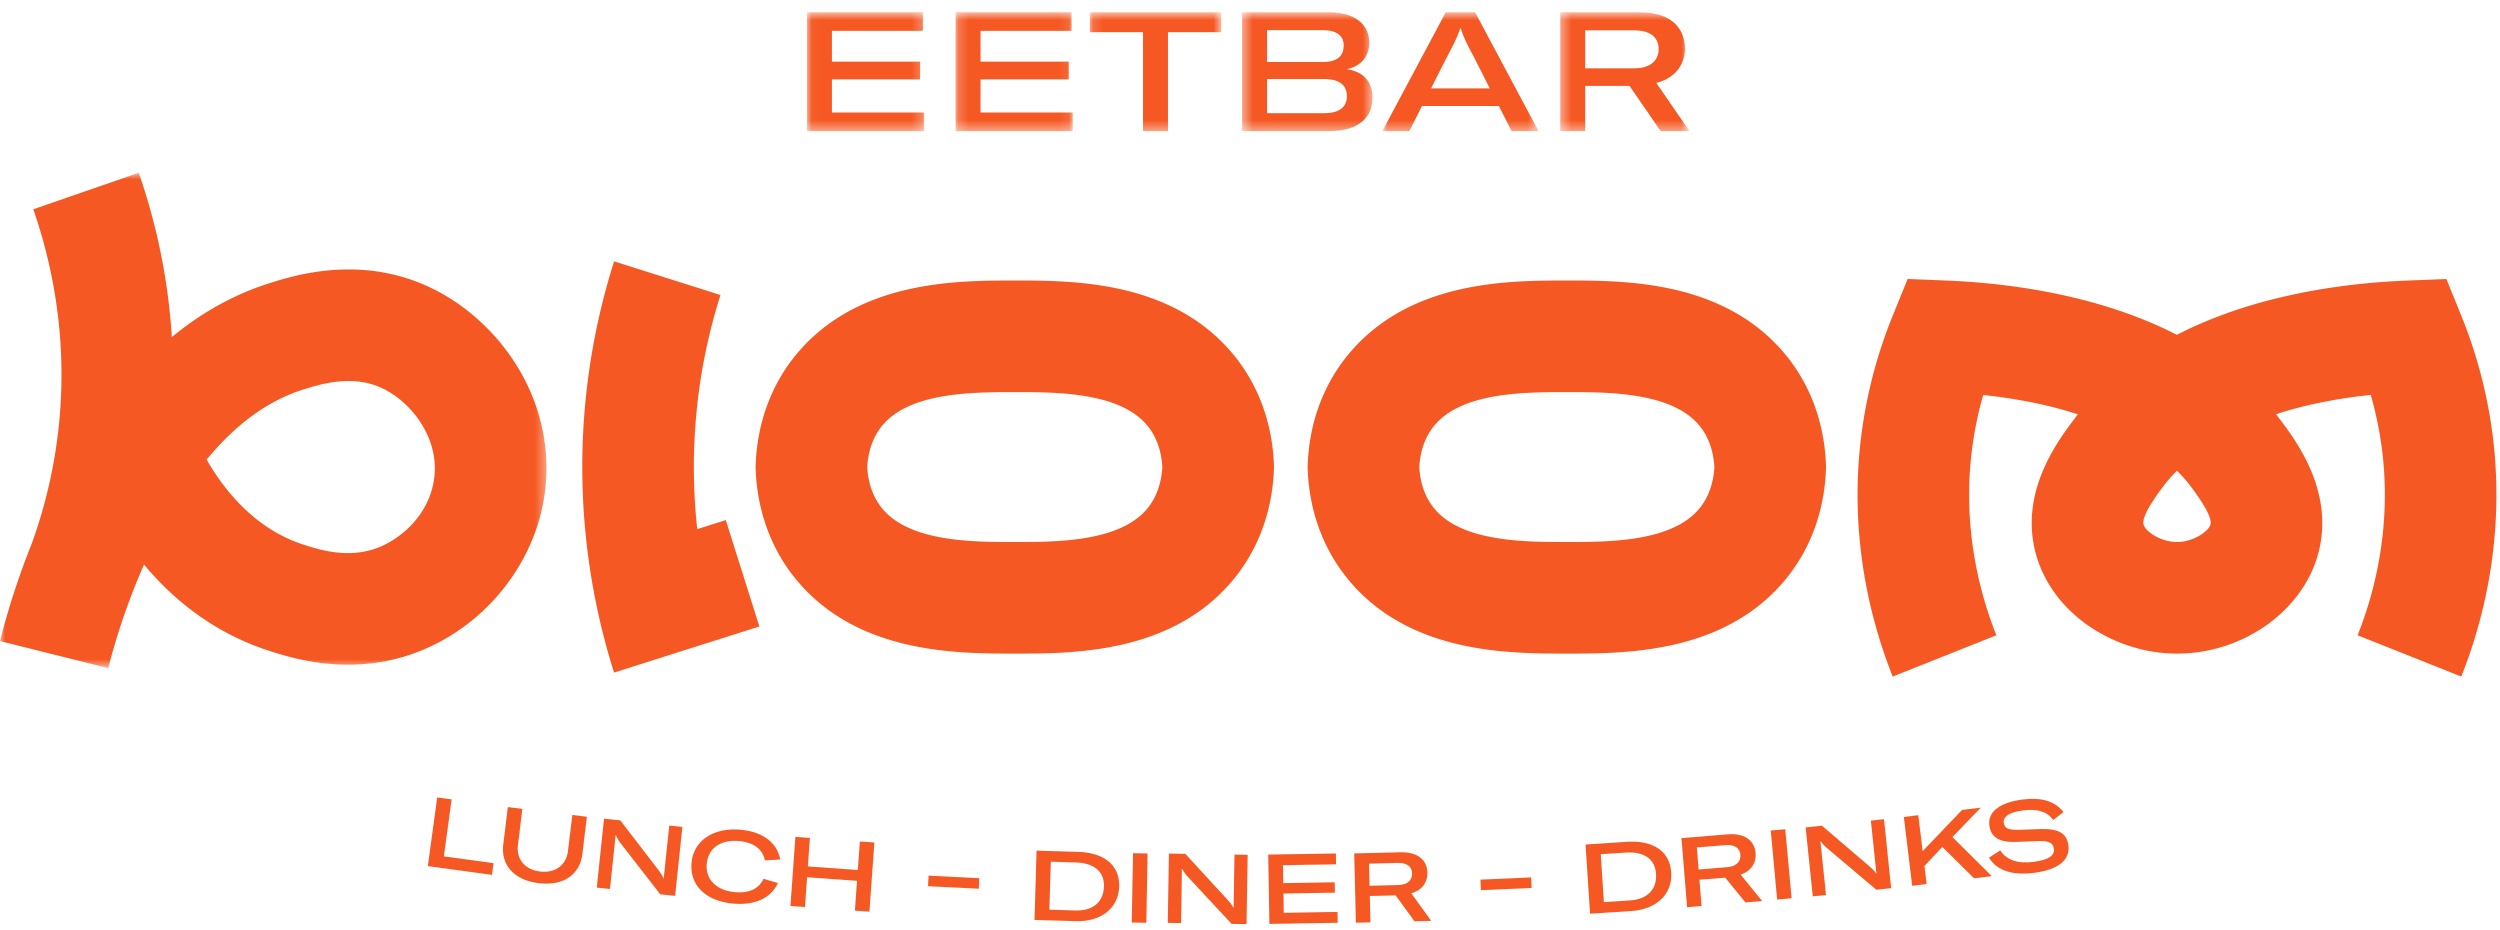 <svg width="250" height="93" xmlns="http://www.w3.org/2000/svg" xmlns:xlink="http://www.w3.org/1999/xlink"><defs><polygon id="a" points="0 0.845 54.642 0.845 54.642 50.381 0 50.381"/><polygon id="c" points="0.04 0.724 11.756 0.724 11.756 12.607 0.04 12.607"/><polygon id="e" points="0.196 0.724 11.911 0.724 11.911 12.607 0.196 12.607"/><polygon id="g" points="0.137 0.724 13.275 0.724 13.275 12.607 0.137 12.607"/><polygon id="i" points="0.435 0.724 13.473 0.724 13.473 12.606 0.435 12.606"/><polygon id="k" points="0.979 0.724 16.595 0.724 16.595 12.606 0.979 12.606"/><polygon id="m" points="0.387 0.724 13.308 0.724 13.308 12.608 0.387 12.608"/></defs><g fill="none" fill-rule="evenodd"><g transform="translate(0 16.433)"><mask id="b" fill="#fff"><use xlink:href="#a"/></mask><path d="M43.444 31.167c-.367 3.659-3.123 6.088-5.372 7.056-3.04 1.31-6.08.336-7.713-.189-4.933-1.58-8.021-5.583-9.694-8.51 2.929-3.558 6.162-5.905 9.663-7.005 1.67-.524 4.78-1.5 7.705-.215 2.926 1.287 5.817 4.83 5.411 8.863m-.92-19.076c-6.762-2.973-13.14-.97-15.54-.216-3.712 1.167-6.964 3.062-9.8 5.4a61.81 61.81 0 00-3.31-16.43L3.33 4.494C5.696 11.33 6.578 18.372 5.952 25.42a49.7 49.7 0 01-2.78 12.516A77.053 77.053 0 000 47.674l10.824 2.707a66.222 66.222 0 013.577-10.355c2.885 3.455 6.958 6.84 12.553 8.634 2.367.758 8.653 2.772 15.53-.19 6.626-2.852 11.359-9.207 12.062-16.187.441-4.395-.64-8.738-3.132-12.559-2.194-3.366-5.35-6.077-8.89-7.633" fill="#F55822" mask="url(#b)"/></g><path d="M114.667 50.93c-2.79 3.271-9.048 3.271-13.189 3.271-4.14 0-10.398 0-13.188-3.27-.942-1.105-1.469-2.525-1.567-4.225.098-1.701.625-3.121 1.567-4.225 2.79-3.271 9.047-3.271 13.188-3.271s10.399 0 13.189 3.27c.942 1.105 1.468 2.525 1.565 4.226-.097 1.7-.623 3.12-1.565 4.224m8.489-15.69c-6.132-7.188-15.864-7.188-21.678-7.188-5.815 0-15.546 0-21.677 7.188-2.613 3.063-4.078 6.957-4.237 11.26l-.007.206.007.205c.16 4.302 1.624 8.197 4.237 11.26 6.13 7.188 15.862 7.188 21.677 7.188 5.814 0 15.546 0 21.678-7.189 2.613-3.063 4.077-6.957 4.235-11.26l.009-.204-.009-.206c-.158-4.303-1.622-8.197-4.235-11.26M169.872 50.93c-2.79 3.271-9.048 3.271-13.189 3.271-4.14 0-10.398 0-13.188-3.27-.942-1.105-1.469-2.525-1.567-4.225.098-1.701.625-3.121 1.567-4.225 2.79-3.271 9.047-3.271 13.188-3.271s10.399 0 13.19 3.27c.941 1.105 1.467 2.525 1.564 4.226-.097 1.7-.623 3.12-1.565 4.224m8.489-15.69c-6.132-7.188-15.864-7.188-21.678-7.188-5.815 0-15.546 0-21.677 7.188-2.613 3.063-4.078 6.957-4.237 11.26l-.007.206.007.205c.16 4.302 1.624 8.197 4.237 11.26 6.13 7.188 15.862 7.188 21.677 7.188 5.814 0 15.546 0 21.678-7.189 2.613-3.063 4.077-6.957 4.235-11.26l.009-.204-.009-.206c-.158-4.303-1.622-8.197-4.235-11.26M221.045 52.46c-.188.669-1.683 1.719-3.285 1.741-1.658.027-3.21-1.044-3.408-1.747-.165-.581.506-1.873 1.991-3.842.324-.43.767-.957 1.356-1.54a14.31 14.31 0 011.357 1.54c1.484 1.968 2.154 3.262 1.99 3.848m28.352-7.776a47.89 47.89 0 00-3.286-13.154l-1.475-3.627-3.91.153c-5.91.23-15.085 1.324-23.04 5.428-7.938-4.082-17.098-5.186-23.004-5.428l-3.918-.159-1.478 3.633A47.89 47.89 0 00186 44.684c-.787 7.676.344 15.62 3.272 22.972l10.366-4.129c-2.265-5.687-3.143-11.809-2.539-17.706a36.333 36.333 0 011.222-6.32c3.744.394 6.869 1.086 9.467 1.934-.119.15-.238.304-.354.459-1.667 2.21-5.571 7.388-3.82 13.591.838 2.97 2.875 5.606 5.734 7.422 2.55 1.621 5.59 2.5 8.565 2.451 6.455-.088 12.29-4.244 13.874-9.88 1.744-6.203-2.157-11.375-3.823-13.584a26.544 26.544 0 00-.361-.47c2.6-.85 5.727-1.543 9.473-1.932a36.57 36.57 0 011.224 6.33c.604 5.896-.274 12.018-2.539 17.705l10.365 4.129c2.928-7.352 4.059-15.296 3.272-22.972M69.725 52.914a56.931 56.931 0 012.322-23.412L61.41 26.137a68.042 68.042 0 00-2.493 30.207 68.278 68.278 0 002.489 10.917c2.131-.68 4.263-1.358 6.398-2.037l4.237-1.34 3.896-1.234-3.358-10.64c-.951.3-1.902.602-2.853.904" fill="#F55822"/><g transform="translate(80.657 .502)"><mask id="d" fill="#fff"><use xlink:href="#c"/></mask><polygon fill="#F55822" mask="url(#d)" points="11.756 10.749 11.756 12.607 0.04 12.607 0.04 0.723 11.639 0.723 11.639 2.581 2.534 2.581 2.534 5.661 11.354 5.661 11.354 7.435 2.534 7.435 2.534 10.749"/></g><g transform="translate(95.363 .502)"><mask id="f" fill="#fff"><use xlink:href="#e"/></mask><polygon fill="#F55822" mask="url(#f)" points="11.911 10.749 11.911 12.607 0.196 12.607 0.196 0.723 11.794 0.723 11.794 2.581 2.689 2.581 2.689 5.661 11.509 5.661 11.509 7.435 2.689 7.435 2.689 10.749"/></g><g transform="translate(108.843 .502)"><mask id="h" fill="#fff"><use xlink:href="#g"/></mask><polygon fill="#F55822" mask="url(#h)" points="13.275 2.715 7.953 2.715 7.953 12.607 5.459 12.607 5.459 2.715 0.137 2.715 0.137 0.724 13.275 0.724"/></g><g transform="translate(123.775 .502)"><mask id="j" fill="#fff"><use xlink:href="#i"/></mask><path d="M10.913 9.109c0-1.004-.636-1.707-2.276-1.707H2.929v3.414h5.708c1.607 0 2.276-.67 2.276-1.707zM2.929 2.515v3.18h5.573c1.775 0 2.092-.87 2.092-1.691 0-.687-.418-1.49-2.092-1.49H2.93zm10.544 6.762c0 1.84-1.222 3.33-4.35 3.33H.434V.723h8.637c2.912 0 4.083 1.439 4.083 3.047 0 1.237-.736 2.342-2.242 2.643 1.79.284 2.56 1.357 2.56 2.863z" fill="#F55822" mask="url(#j)"/></g><g transform="translate(137.255 .502)"><mask id="l" fill="#fff"><use xlink:href="#k"/></mask><path d="M11.724 8.34l-1.54-3.047c-.72-1.34-1.07-2.025-1.372-2.962h-.05c-.301.937-.653 1.622-1.373 2.962L5.85 8.339h5.874zm.904 1.757H4.946l-1.272 2.51H.979L7.322.723h2.929l6.344 11.882H13.9l-1.27-2.51z" fill="#F55822" mask="url(#l)"/></g><g transform="translate(155.637 .502)"><mask id="n" fill="#fff"><use xlink:href="#m"/></mask><path d="M2.88 6.33h4.888c1.89 0 2.46-1.003 2.46-1.94 0-.905-.552-1.858-2.443-1.858H2.88V6.33zm4.436 1.758H2.88v4.52H.387V.724h7.916c3.532 0 4.553 1.925 4.553 3.631 0 1.324-.72 2.896-2.862 3.432l3.314 4.82H10.43L7.316 8.089z" fill="#F55822" mask="url(#n)"/></g><polygon fill="#F55822" points="43.722 79.743 45.163 79.94 44.384 85.638 49.356 86.317 49.195 87.487 42.782 86.611"/><path d="M52.236 80.885l-.444 3.644c-.16 1.297.617 2.426 2.216 2.621 1.579.194 2.624-.712 2.782-2.01l.446-3.643 1.454.178-.459 3.75c-.24 1.975-1.827 3.198-4.365 2.888-2.539-.31-3.782-1.888-3.54-3.865l.457-3.74 1.453.177zM60.403 81.869l1.63.171 3.876 5.05c.197.266.349.508.431.753l.03.002.093-.893.463-4.397 1.311.137-.725 6.893-1.486-.156-4.01-5.162a3.633 3.633 0 01-.423-.742l-.04-.005c-.02.284-.05.574-.08.856l-.476 4.523-1.32-.138.726-6.892zM69.155 86.274c.194-2.197 2.175-3.541 4.888-3.302 2.217.196 3.67 1.284 3.98 2.978l-1.536.09c-.223-1.127-1.124-1.805-2.584-1.934-1.858-.164-3.092.717-3.23 2.293-.136 1.536.972 2.654 2.809 2.815 1.43.127 2.4-.327 2.872-1.333l1.443.42c-.722 1.515-2.286 2.25-4.484 2.055-2.743-.242-4.356-1.844-4.158-4.082" fill="#F55822"/><polygon fill="#F55822" points="86.943 91.164 85.492 91.061 85.704 88.081 80.708 87.724 80.496 90.705 79.045 90.601 79.539 83.685 80.99 83.789 80.785 86.644 85.781 87 85.985 84.146 87.437 84.249"/><polygon fill="#F55822" points="97.928 87.821 97.875 88.874 92.805 88.619 92.858 87.566"/><path d="M107.532 91.048c1.736.051 2.816-.807 2.864-2.416.046-1.57-1.123-2.338-2.81-2.387l-2.508-.075-.142 4.802 2.596.076zm-3.876-5.984l4.156.122c2.518.075 4.172 1.266 4.107 3.47-.065 2.207-1.871 3.53-4.311 3.458l-4.157-.121.205-6.93z" fill="#F55822"/><polygon fill="#F55822" points="113.176 92.25 113.303 85.32 114.757 85.346 114.631 92.276"/><path d="M116.891 85.355l1.64.027 4.307 4.688c.22.248.393.475.496.711h.029l.015-.898.072-4.422 1.317.022-.112 6.93-1.494-.024-4.451-4.788a3.569 3.569 0 01-.487-.701l-.039-.001c.005.283 0 .576-.005.859l-.073 4.548-1.329-.021.114-6.93z" fill="#F55822"/><polygon fill="#F55822" points="133.752 91.193 133.77 92.276 126.938 92.389 126.825 85.458 133.588 85.348 133.607 86.431 128.297 86.518 128.326 88.313 133.469 88.23 133.487 89.264 128.342 89.349 128.374 91.281"/><path d="M136.955 88.575l2.85-.07c1.103-.027 1.42-.62 1.407-1.167-.013-.527-.349-1.076-1.45-1.049l-2.86.07.053 2.216zm2.612.962l-2.587.062.064 2.636-1.454.036-.17-6.93 4.618-.113c2.06-.05 2.682 1.057 2.706 2.052.019.772-.378 1.7-1.62 2.042l2.001 2.765-1.679.04-1.88-2.59z" fill="#F55822"/><polygon fill="#F55822" points="153.115 87.74 153.162 88.793 148.089 89.018 148.043 87.965"/><path d="M162.98 90.044c1.733-.113 2.728-1.069 2.623-2.676-.102-1.568-1.338-2.221-3.024-2.112l-2.504.164.312 4.793 2.592-.17zm-4.426-5.592l4.15-.271c2.514-.163 4.274.866 4.417 3.069.144 2.202-1.53 3.69-3.965 3.849l-4.151.27-.451-6.917zM169.86 86.951l2.84-.23c1.1-.09 1.383-.701 1.34-1.247-.044-.524-.409-1.052-1.51-.963l-2.849.232.18 2.208zm2.66.813l-2.578.208.215 2.627-1.45.118-.561-6.907 4.601-.375c2.053-.166 2.737.905 2.818 1.897.062.769-.282 1.717-1.501 2.13l2.153 2.645-1.673.136-2.023-2.48z" fill="#F55822"/><polygon fill="#F55822" points="177.713 89.957 177.075 83.056 178.524 82.922 179.161 89.824"/><path d="M180.562 82.74l1.632-.17 4.837 4.14c.249.218.447.424.578.646l.029-.002-.092-.894-.459-4.4 1.312-.136.717 6.895-1.486.155-4.994-4.222a3.587 3.587 0 01-.567-.637l-.04.003c.04.281.07.573.1.853l.47 4.526-1.32.137-.717-6.894z" fill="#F55822"/><polygon fill="#F55822" points="194.229 84.693 192.443 86.601 192.661 88.404 191.218 88.579 190.384 81.697 191.828 81.521 192.263 85.118 196.209 80.991 198.08 80.764 195.24 83.705 199.176 87.614 197.411 87.829"/><path d="M198.9 85.769l1.122-.734c.612.952 1.732 1.371 3.357 1.15 1.471-.2 2.105-.612 2.007-1.328-.079-.58-.52-.787-1.6-.748l-2.195.081c-1.647.058-2.493-.447-2.655-1.637-.183-1.334.98-2.28 3.242-2.59 1.964-.267 3.322.15 4.17 1.246l-1.026.79c-.572-.809-1.555-1.158-3.055-.953-1.315.179-1.977.604-1.891 1.231.077.571.464.736 1.573.704l2.05-.073c1.833-.062 2.673.395 2.839 1.613.198 1.461-.98 2.43-3.37 2.754-2.223.303-3.781-.215-4.568-1.506" fill="#F55822"/></g></svg>